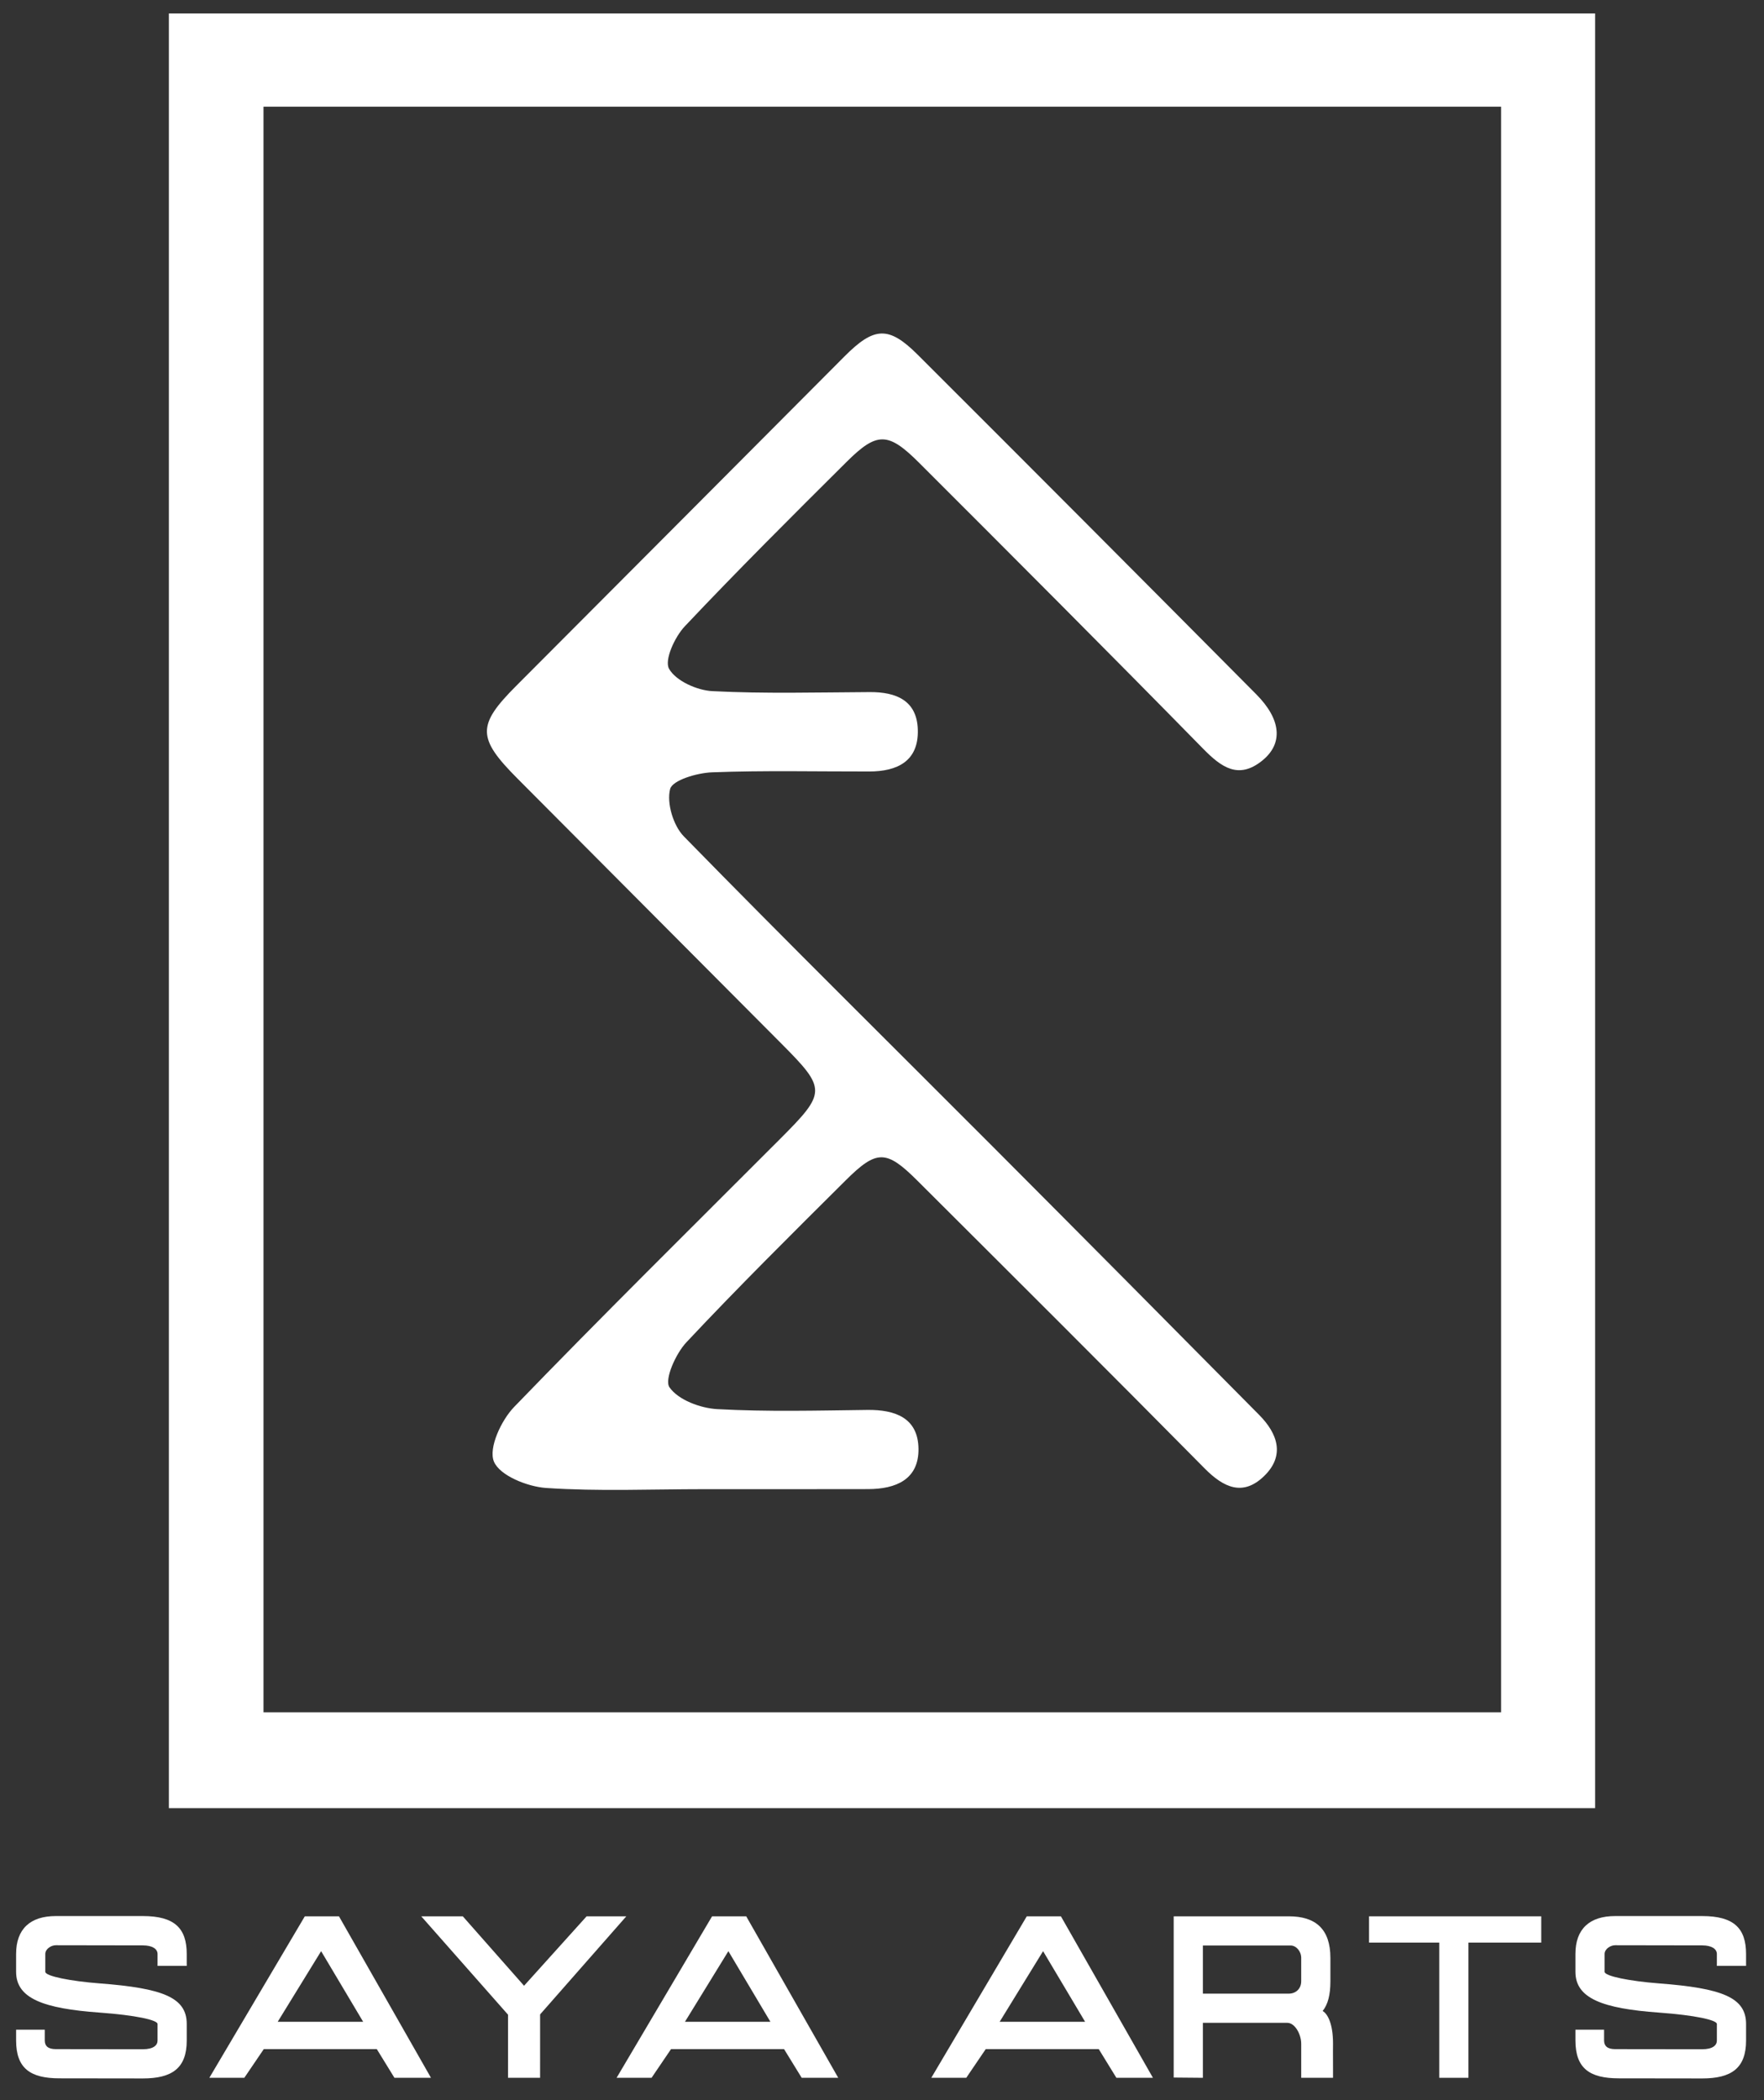 <svg xmlns="http://www.w3.org/2000/svg" xmlns:xlink="http://www.w3.org/1999/xlink" id="Layer_1" x="0px" y="0px" viewBox="0 0 4591 5464" style="enable-background:new 0 0 4591 5464;" xml:space="preserve"><rect x="0" y="0" width="4591" height="5464" fill="#333333" stroke="none"/><style type="text/css">	.st0{fill:#FFFFFF;}</style><g>	<g>		<path class="st0" d="M4151.5,4704.06c-1238.28,0-2472.19,0-3712,0c0-1557.65,0-3109.65,0-4669.06c1236.2,0,2470.05,0,3712,0   C4151.5,1586.74,4151.5,3141.21,4151.5,4704.06z M685.77,277.56c0,1398.13,0,2786.7,0,4177.01c1078.86,0,2150.05,0,3220.99,0   c0-1396.16,0-2784.85,0-4177.01C2830.1,277.56,1760.88,277.56,685.77,277.56z"></path>		<path class="st0" d="M1831,3874.18c-136.57,0.05-273.54,6.02-409.49-3.12c-49.06-3.3-121.24-32.42-136.11-68.85   c-14.38-35.21,18.97-107.02,52.8-142.04c227.25-235.22,460.19-464.93,691.33-696.38c121.79-121.95,122.07-130.26,3.53-249.35   c-228.53-229.6-457.15-459.1-685.85-688.53c-105.9-106.23-106.08-139.08-3.33-242.01c284.95-285.44,569.54-571.23,854.25-856.91   c76.79-77.05,114.59-79.66,190.05-4.38c294.52,293.83,588.23,588.47,881.38,883.67c65.19,65.65,70.53,128.34,15.39,172.66   c-61.66,49.56-106.18,17.37-153.99-31.38c-244.6-249.43-491.59-496.53-738.73-743.45c-80.81-80.74-109.71-81.17-188.9-2.45   c-141.9,141.05-283.73,282.29-421.05,427.73c-26.2,27.75-53.81,87.99-40.95,110.63c17.85,31.43,72.59,56,112.83,58.05   c136.21,6.94,273,3.16,409.57,2.45c68.74-0.36,123.05,21.78,125.01,98.37c2.08,81.51-53.43,108.08-126.22,108.21   c-136.57,0.24-273.26-3.03-409.62,2.18c-38.77,1.48-102.89,20.44-108.83,43.42c-9.4,36.35,8.08,94.98,35.65,123.18   c266.28,272.31,537.4,539.88,806.44,809.49c230.91,231.4,461.17,463.46,691.13,695.81c47.9,48.4,67.7,105.49,12.83,158.8   c-54.9,53.34-105.08,30.66-154.92-19.76c-247.75-250.7-497.58-499.34-747.17-748.21c-81.29-81.06-105.96-81.86-187.29-1   c-139.64,138.82-279.55,277.52-414.27,421.03c-27.88,29.7-57.99,97.19-44.02,117.24c22.81,32.73,80.3,54.26,124.47,56.69   c129.82,7.13,260.31,3.7,390.5,2.07c72.51-0.9,131.97,20.75,133.03,100.92c1.07,80.37-59.31,104.85-130.69,105.04   C2116.84,3874.39,1973.92,3874.13,1831,3874.18z"></path>	</g>	<g>		<path class="st0" d="M410.05,5114.33v-30.79c0-13.02-13.08-22.49-38.32-22.49c-49.86,0-221.38-0.37-226.49-0.37   c-12.37,0-27.37,9.84-27.37,22.58v46.53c0,11.38,66.68,24.45,140.96,30.11C423.57,5172.44,486,5196.41,486,5265.55v43.11   c0,71.88-38.11,98.53-114.27,98.53c-53.63,0-181.66-0.28-216.91-0.28c-75.48,0-112.9-25.45-112.9-98.53v-28.05h74.58v28.05   c0,14.36,8.54,22.58,28.74,22.58c6.81,0,176.55,0.28,226.49,0.28c27.76,0,38.32-10.45,38.32-22.58v-43.11   c0-10.32-56.69-22.84-151.22-29.7c-145.39-10.56-216.91-36.5-216.91-106.06v-46.53c0-65.01,36.91-98.53,103.32-98.53h226.49   c82.64,0,114.27,31.74,114.27,98.81v30.79H410.05z"></path>		<path class="st0" d="M544.84,5405.55l248.49-420.14h88.85l239.49,420.14h-95.11l-45.85-74.58H686.48l-50.64,74.58H544.84z    M722.75,5259.8h222.39l-109.38-183.72L722.75,5259.8z"></path>		<path class="st0" d="M1526.75,4985.41h103.32l-224.4,255.23l-0.03,164.91h-83.48l0.03-164.22l-225.88-255.92h108.15l159.44,180.65   L1526.75,4985.41z"></path>		<path class="st0" d="M1604.76,5405.55l248.49-420.14h88.85l239.49,420.14h-95.11l-45.85-74.58h-294.23l-50.64,74.58H1604.76z    M1782.67,5259.8h222.39l-109.38-183.72L1782.67,5259.8z"></path>		<path class="st0" d="M2423.8,5405.55l248.49-420.14h88.85l239.49,420.14h-95.11l-45.85-74.58h-294.23l-50.64,74.58H2423.8z    M2601.71,5259.8h222.39l-109.38-183.72L2601.71,5259.8z"></path>		<path class="st0" d="M3130.63,5262.54v143.01l-75.95-0.68v-419.45h299.71c69.29,0,108.11,32.86,108.11,108.11v60.9   c0,35.15-6.4,60.23-20.18,77.32c12.58,6.96,27.02,32.41,27.02,84.85c0,30.17-0.36,0,0,65c0.05,7.61,0,23.95,0,23.95h-82.8v-24.63   v-64.32c0-23.24-15.73-54.06-36.27-54.06H3130.63z M3130.63,5186.58h223.75c17.82,0,32.16-12.52,32.16-32.16v-60.9   c0-17.12-13.1-32.16-27.37-32.16h-228.54V5186.58z"></path>		<path class="st0" d="M4011.28,4985.41v68.43h-189.54v351.71h-75.95v-351.71h-182.7v-68.43H4011.28z"></path>		<path class="st0" d="M4468.35,5114.33v-30.79c0-13.02-13.08-22.49-38.32-22.49c-49.86,0-221.38-0.37-226.49-0.37   c-12.37,0-27.37,9.84-27.37,22.58v46.53c0,11.38,66.68,24.45,140.96,30.11c164.75,12.54,227.18,36.51,227.18,105.66v43.11   c0,71.88-38.11,98.53-114.27,98.53c-53.63,0-181.66-0.28-216.91-0.28c-75.48,0-112.9-25.45-112.9-98.53v-28.05h74.58v28.05   c0,14.36,8.54,22.58,28.74,22.58c6.81,0,176.56,0.28,226.49,0.28c27.76,0,38.32-10.45,38.32-22.58v-43.11   c0-10.32-56.69-22.84-151.22-29.7c-145.39-10.56-216.91-36.5-216.91-106.06v-46.53c0-65.01,36.9-98.53,103.32-98.53h226.49   c82.63,0,114.27,31.74,114.27,98.81v30.79H4468.35z"></path>	</g></g></svg>